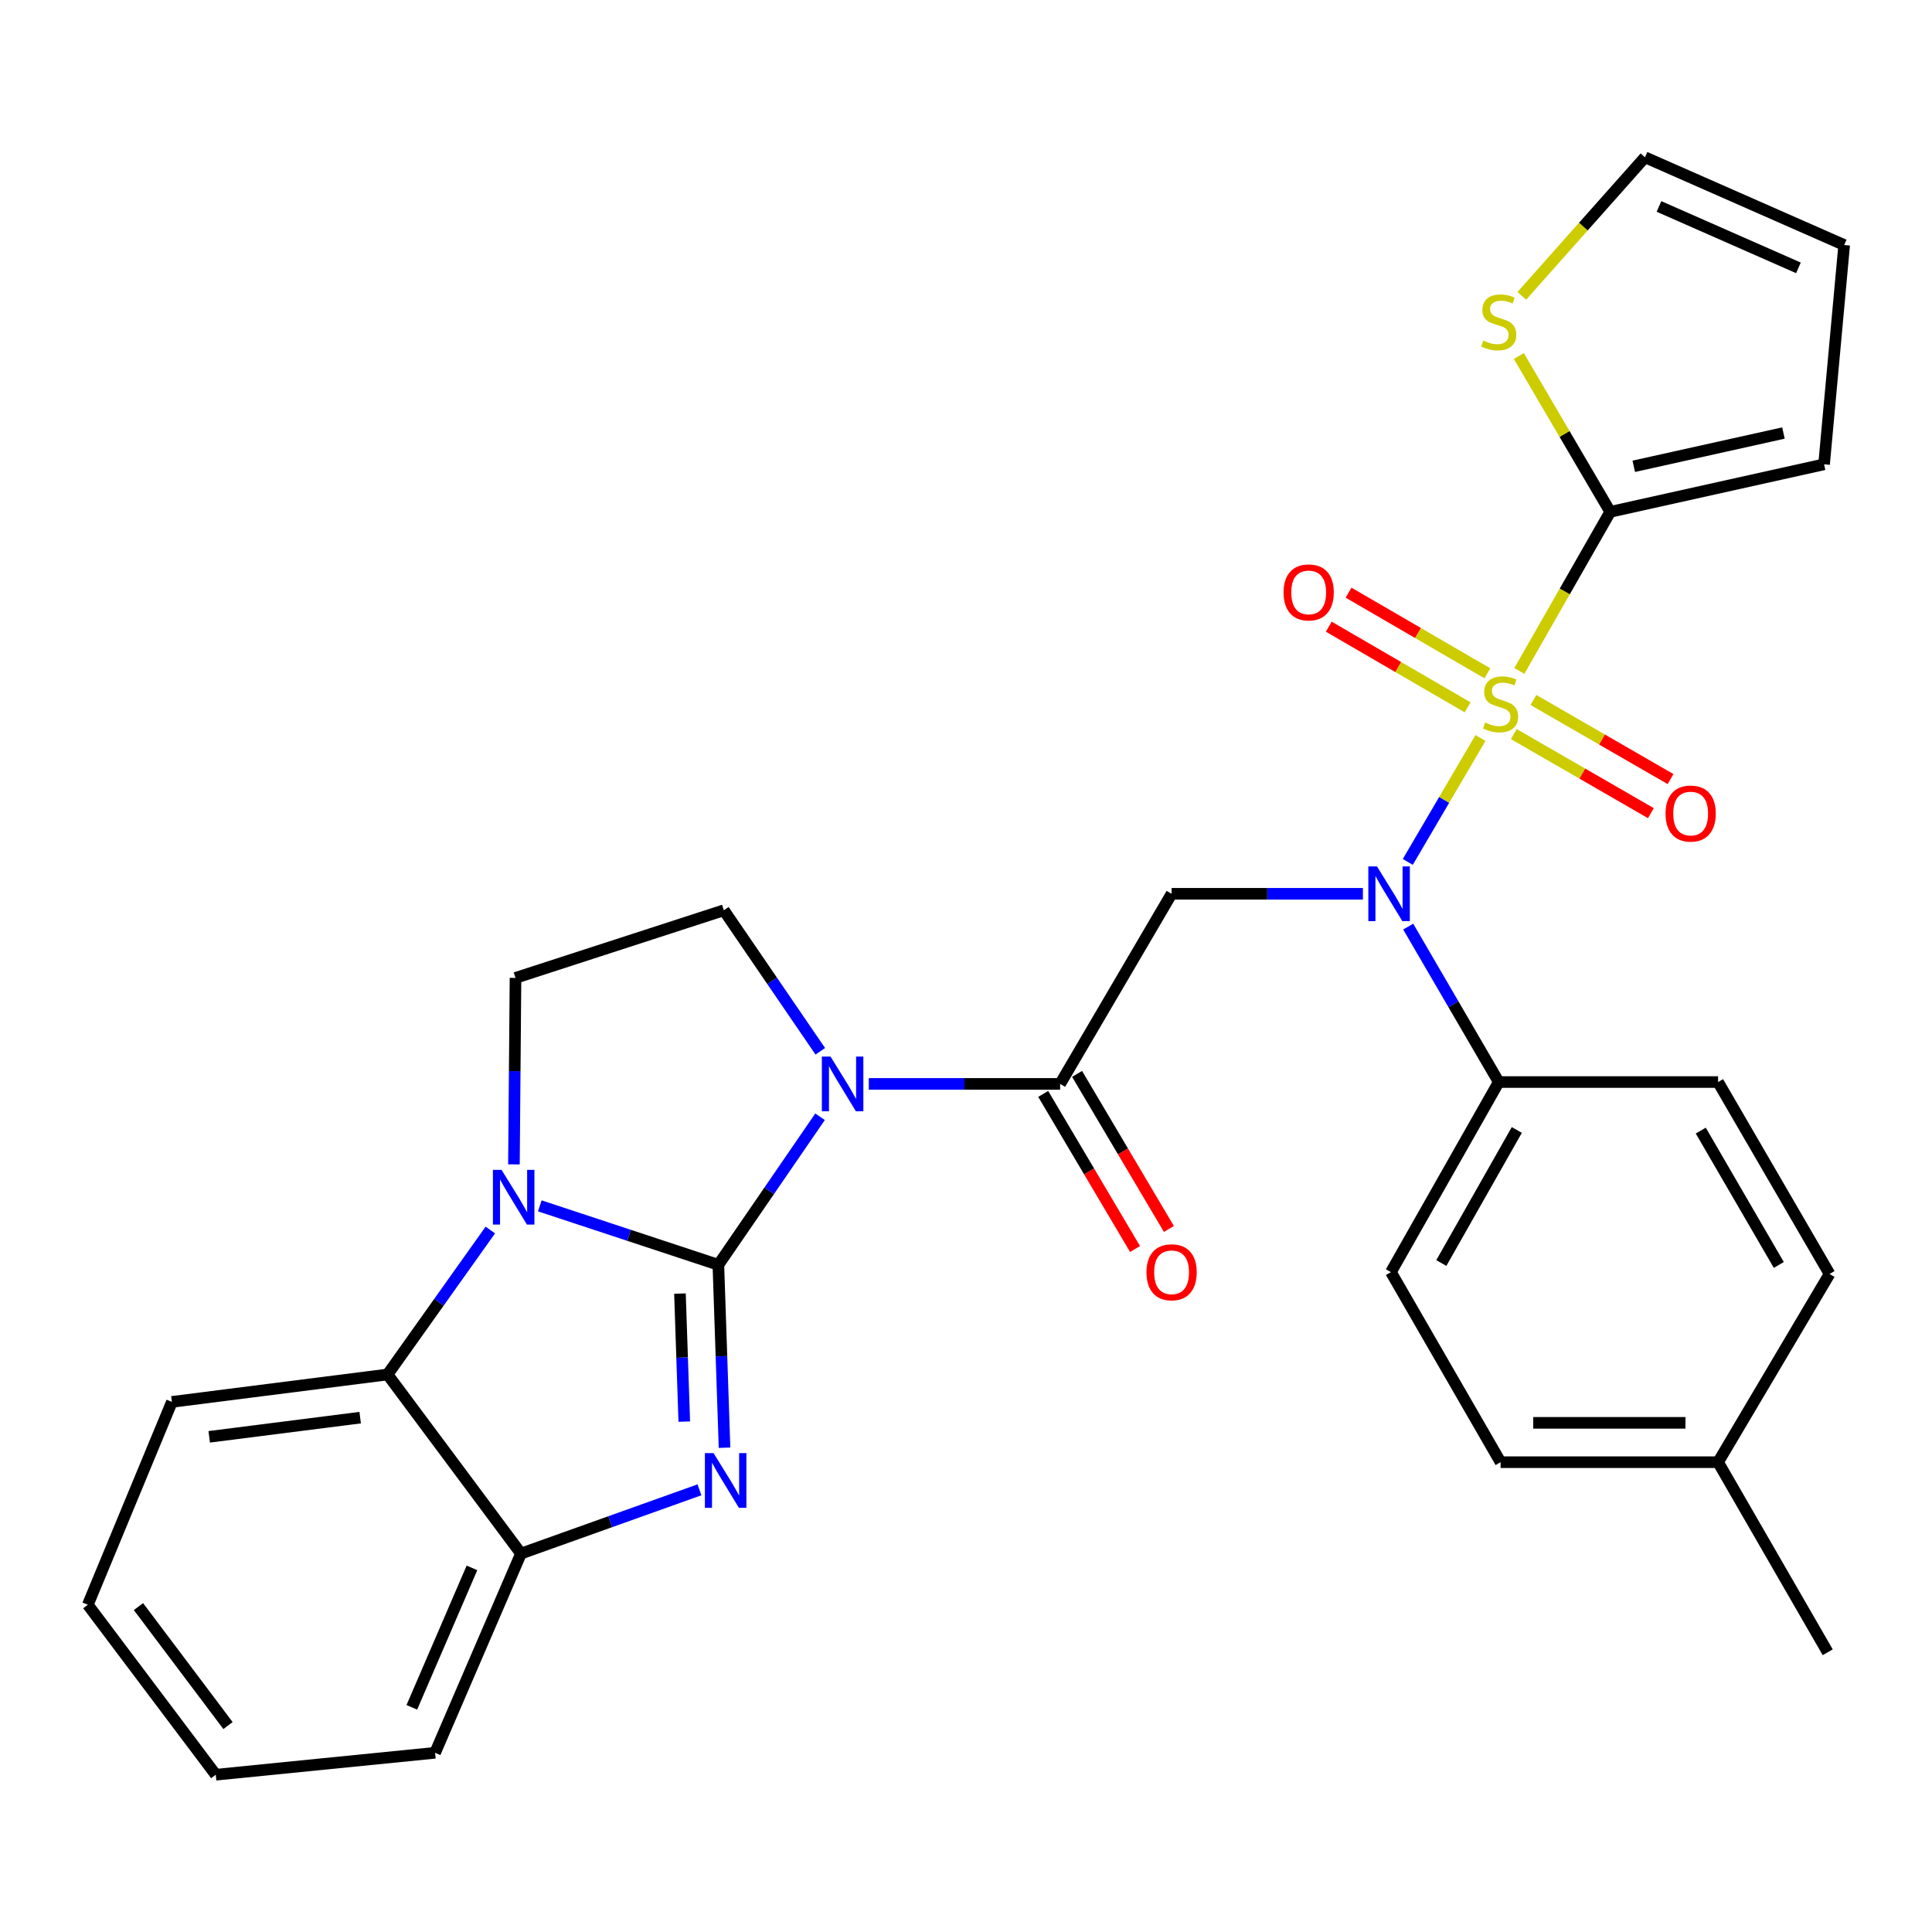 <?xml version='1.0' encoding='iso-8859-1'?>
<svg version='1.1' baseProfile='full'
              xmlns='http://www.w3.org/2000/svg'
                      xmlns:rdkit='http://www.rdkit.org/xml'
                      xmlns:xlink='http://www.w3.org/1999/xlink'
                  xml:space='preserve'
width='1000px' height='1000px' viewBox='0 0 1000 1000'>
<!-- END OF HEADER -->
<rect style='opacity:1.0;fill:#FFFFFF;stroke:none' width='1000' height='1000' x='0' y='0'> </rect>
<path class='bond-1' d='M 371.822,654.669 L 398.14,616.348' style='fill:none;fill-rule:evenodd;stroke:#000000;stroke-width:6px;stroke-linecap:butt;stroke-linejoin:miter;stroke-opacity:1' />
<path class='bond-1' d='M 398.14,616.348 L 424.457,578.028' style='fill:none;fill-rule:evenodd;stroke:#0000FF;stroke-width:6px;stroke-linecap:butt;stroke-linejoin:miter;stroke-opacity:1' />
<path class='bond-2' d='M 371.822,654.669 L 325.611,639.408' style='fill:none;fill-rule:evenodd;stroke:#000000;stroke-width:6px;stroke-linecap:butt;stroke-linejoin:miter;stroke-opacity:1' />
<path class='bond-2' d='M 325.611,639.408 L 279.399,624.147' style='fill:none;fill-rule:evenodd;stroke:#0000FF;stroke-width:6px;stroke-linecap:butt;stroke-linejoin:miter;stroke-opacity:1' />
<path class='bond-3' d='M 371.822,654.669 L 373.42,702.004' style='fill:none;fill-rule:evenodd;stroke:#000000;stroke-width:6px;stroke-linecap:butt;stroke-linejoin:miter;stroke-opacity:1' />
<path class='bond-3' d='M 373.42,702.004 L 375.018,749.339' style='fill:none;fill-rule:evenodd;stroke:#0000FF;stroke-width:6px;stroke-linecap:butt;stroke-linejoin:miter;stroke-opacity:1' />
<path class='bond-3' d='M 351.944,669.556 L 353.063,702.691' style='fill:none;fill-rule:evenodd;stroke:#000000;stroke-width:6px;stroke-linecap:butt;stroke-linejoin:miter;stroke-opacity:1' />
<path class='bond-3' d='M 353.063,702.691 L 354.182,735.825' style='fill:none;fill-rule:evenodd;stroke:#0000FF;stroke-width:6px;stroke-linecap:butt;stroke-linejoin:miter;stroke-opacity:1' />
<path class='bond-0' d='M 766.299,381.983 L 747.483,414.054' style='fill:none;fill-rule:evenodd;stroke:#CCCC00;stroke-width:6px;stroke-linecap:butt;stroke-linejoin:miter;stroke-opacity:1' />
<path class='bond-0' d='M 747.483,414.054 L 728.668,446.126' style='fill:none;fill-rule:evenodd;stroke:#0000FF;stroke-width:6px;stroke-linecap:butt;stroke-linejoin:miter;stroke-opacity:1' />
<path class='bond-7' d='M 786.403,347.272 L 809.928,306.101' style='fill:none;fill-rule:evenodd;stroke:#CCCC00;stroke-width:6px;stroke-linecap:butt;stroke-linejoin:miter;stroke-opacity:1' />
<path class='bond-7' d='M 809.928,306.101 L 833.452,264.93' style='fill:none;fill-rule:evenodd;stroke:#000000;stroke-width:6px;stroke-linecap:butt;stroke-linejoin:miter;stroke-opacity:1' />
<path class='bond-13' d='M 769.865,348.503 L 733.938,327.633' style='fill:none;fill-rule:evenodd;stroke:#CCCC00;stroke-width:6px;stroke-linecap:butt;stroke-linejoin:miter;stroke-opacity:1' />
<path class='bond-13' d='M 733.938,327.633 L 698.011,306.764' style='fill:none;fill-rule:evenodd;stroke:#FF0000;stroke-width:6px;stroke-linecap:butt;stroke-linejoin:miter;stroke-opacity:1' />
<path class='bond-13' d='M 759.634,366.116 L 723.707,345.246' style='fill:none;fill-rule:evenodd;stroke:#CCCC00;stroke-width:6px;stroke-linecap:butt;stroke-linejoin:miter;stroke-opacity:1' />
<path class='bond-13' d='M 723.707,345.246 L 687.779,324.377' style='fill:none;fill-rule:evenodd;stroke:#FF0000;stroke-width:6px;stroke-linecap:butt;stroke-linejoin:miter;stroke-opacity:1' />
<path class='bond-14' d='M 783.531,379.951 L 819.015,400.423' style='fill:none;fill-rule:evenodd;stroke:#CCCC00;stroke-width:6px;stroke-linecap:butt;stroke-linejoin:miter;stroke-opacity:1' />
<path class='bond-14' d='M 819.015,400.423 L 854.499,420.895' style='fill:none;fill-rule:evenodd;stroke:#FF0000;stroke-width:6px;stroke-linecap:butt;stroke-linejoin:miter;stroke-opacity:1' />
<path class='bond-14' d='M 793.711,362.307 L 829.194,382.78' style='fill:none;fill-rule:evenodd;stroke:#CCCC00;stroke-width:6px;stroke-linecap:butt;stroke-linejoin:miter;stroke-opacity:1' />
<path class='bond-14' d='M 829.194,382.78 L 864.678,403.252' style='fill:none;fill-rule:evenodd;stroke:#FF0000;stroke-width:6px;stroke-linecap:butt;stroke-linejoin:miter;stroke-opacity:1' />
<path class='bond-5' d='M 449.687,561.028 L 499.207,561.028' style='fill:none;fill-rule:evenodd;stroke:#0000FF;stroke-width:6px;stroke-linecap:butt;stroke-linejoin:miter;stroke-opacity:1' />
<path class='bond-5' d='M 499.207,561.028 L 548.727,561.028' style='fill:none;fill-rule:evenodd;stroke:#000000;stroke-width:6px;stroke-linecap:butt;stroke-linejoin:miter;stroke-opacity:1' />
<path class='bond-10' d='M 424.585,544.146 L 399.624,507.65' style='fill:none;fill-rule:evenodd;stroke:#0000FF;stroke-width:6px;stroke-linecap:butt;stroke-linejoin:miter;stroke-opacity:1' />
<path class='bond-10' d='M 399.624,507.65 L 374.663,471.155' style='fill:none;fill-rule:evenodd;stroke:#000000;stroke-width:6px;stroke-linecap:butt;stroke-linejoin:miter;stroke-opacity:1' />
<path class='bond-8' d='M 253.794,636.654 L 227.196,674.042' style='fill:none;fill-rule:evenodd;stroke:#0000FF;stroke-width:6px;stroke-linecap:butt;stroke-linejoin:miter;stroke-opacity:1' />
<path class='bond-8' d='M 227.196,674.042 L 200.598,711.43' style='fill:none;fill-rule:evenodd;stroke:#000000;stroke-width:6px;stroke-linecap:butt;stroke-linejoin:miter;stroke-opacity:1' />
<path class='bond-11' d='M 266.012,602.681 L 266.416,554.418' style='fill:none;fill-rule:evenodd;stroke:#0000FF;stroke-width:6px;stroke-linecap:butt;stroke-linejoin:miter;stroke-opacity:1' />
<path class='bond-11' d='M 266.416,554.418 L 266.82,506.156' style='fill:none;fill-rule:evenodd;stroke:#000000;stroke-width:6px;stroke-linecap:butt;stroke-linejoin:miter;stroke-opacity:1' />
<path class='bond-9' d='M 362.039,771.132 L 315.85,787.632' style='fill:none;fill-rule:evenodd;stroke:#0000FF;stroke-width:6px;stroke-linecap:butt;stroke-linejoin:miter;stroke-opacity:1' />
<path class='bond-9' d='M 315.85,787.632 L 269.661,804.132' style='fill:none;fill-rule:evenodd;stroke:#000000;stroke-width:6px;stroke-linecap:butt;stroke-linejoin:miter;stroke-opacity:1' />
<path class='bond-4' d='M 705.435,462.623 L 655.926,462.623' style='fill:none;fill-rule:evenodd;stroke:#0000FF;stroke-width:6px;stroke-linecap:butt;stroke-linejoin:miter;stroke-opacity:1' />
<path class='bond-4' d='M 655.926,462.623 L 606.417,462.623' style='fill:none;fill-rule:evenodd;stroke:#000000;stroke-width:6px;stroke-linecap:butt;stroke-linejoin:miter;stroke-opacity:1' />
<path class='bond-15' d='M 728.88,479.602 L 752.315,519.834' style='fill:none;fill-rule:evenodd;stroke:#0000FF;stroke-width:6px;stroke-linecap:butt;stroke-linejoin:miter;stroke-opacity:1' />
<path class='bond-15' d='M 752.315,519.834 L 775.751,560.066' style='fill:none;fill-rule:evenodd;stroke:#000000;stroke-width:6px;stroke-linecap:butt;stroke-linejoin:miter;stroke-opacity:1' />
<path class='bond-6' d='M 548.727,561.028 L 606.417,462.623' style='fill:none;fill-rule:evenodd;stroke:#000000;stroke-width:6px;stroke-linecap:butt;stroke-linejoin:miter;stroke-opacity:1' />
<path class='bond-17' d='M 539.964,566.217 L 563.731,606.352' style='fill:none;fill-rule:evenodd;stroke:#000000;stroke-width:6px;stroke-linecap:butt;stroke-linejoin:miter;stroke-opacity:1' />
<path class='bond-17' d='M 563.731,606.352 L 587.497,646.487' style='fill:none;fill-rule:evenodd;stroke:#FF0000;stroke-width:6px;stroke-linecap:butt;stroke-linejoin:miter;stroke-opacity:1' />
<path class='bond-17' d='M 557.49,555.838 L 581.257,595.973' style='fill:none;fill-rule:evenodd;stroke:#000000;stroke-width:6px;stroke-linecap:butt;stroke-linejoin:miter;stroke-opacity:1' />
<path class='bond-17' d='M 581.257,595.973 L 605.024,636.108' style='fill:none;fill-rule:evenodd;stroke:#FF0000;stroke-width:6px;stroke-linecap:butt;stroke-linejoin:miter;stroke-opacity:1' />
<path class='bond-12' d='M 833.452,264.93 L 809.801,224.605' style='fill:none;fill-rule:evenodd;stroke:#000000;stroke-width:6px;stroke-linecap:butt;stroke-linejoin:miter;stroke-opacity:1' />
<path class='bond-12' d='M 809.801,224.605 L 786.15,184.28' style='fill:none;fill-rule:evenodd;stroke:#CCCC00;stroke-width:6px;stroke-linecap:butt;stroke-linejoin:miter;stroke-opacity:1' />
<path class='bond-16' d='M 833.452,264.93 L 944.135,240.329' style='fill:none;fill-rule:evenodd;stroke:#000000;stroke-width:6px;stroke-linecap:butt;stroke-linejoin:miter;stroke-opacity:1' />
<path class='bond-16' d='M 845.635,241.357 L 923.113,224.136' style='fill:none;fill-rule:evenodd;stroke:#000000;stroke-width:6px;stroke-linecap:butt;stroke-linejoin:miter;stroke-opacity:1' />
<path class='bond-25' d='M 200.598,711.43 L 88.976,725.621' style='fill:none;fill-rule:evenodd;stroke:#000000;stroke-width:6px;stroke-linecap:butt;stroke-linejoin:miter;stroke-opacity:1' />
<path class='bond-25' d='M 186.424,733.765 L 108.288,743.698' style='fill:none;fill-rule:evenodd;stroke:#000000;stroke-width:6px;stroke-linecap:butt;stroke-linejoin:miter;stroke-opacity:1' />
<path class='bond-30' d='M 200.598,711.43 L 269.661,804.132' style='fill:none;fill-rule:evenodd;stroke:#000000;stroke-width:6px;stroke-linecap:butt;stroke-linejoin:miter;stroke-opacity:1' />
<path class='bond-26' d='M 269.661,804.132 L 225.2,907.244' style='fill:none;fill-rule:evenodd;stroke:#000000;stroke-width:6px;stroke-linecap:butt;stroke-linejoin:miter;stroke-opacity:1' />
<path class='bond-26' d='M 244.287,811.534 L 213.164,883.712' style='fill:none;fill-rule:evenodd;stroke:#000000;stroke-width:6px;stroke-linecap:butt;stroke-linejoin:miter;stroke-opacity:1' />
<path class='bond-31' d='M 374.663,471.155 L 266.82,506.156' style='fill:none;fill-rule:evenodd;stroke:#000000;stroke-width:6px;stroke-linecap:butt;stroke-linejoin:miter;stroke-opacity:1' />
<path class='bond-18' d='M 787.679,153.129 L 819.556,117.268' style='fill:none;fill-rule:evenodd;stroke:#CCCC00;stroke-width:6px;stroke-linecap:butt;stroke-linejoin:miter;stroke-opacity:1' />
<path class='bond-18' d='M 819.556,117.268 L 851.433,81.406' style='fill:none;fill-rule:evenodd;stroke:#000000;stroke-width:6px;stroke-linecap:butt;stroke-linejoin:miter;stroke-opacity:1' />
<path class='bond-20' d='M 775.751,560.066 L 719.94,658.448' style='fill:none;fill-rule:evenodd;stroke:#000000;stroke-width:6px;stroke-linecap:butt;stroke-linejoin:miter;stroke-opacity:1' />
<path class='bond-20' d='M 785.096,584.874 L 746.028,653.741' style='fill:none;fill-rule:evenodd;stroke:#000000;stroke-width:6px;stroke-linecap:butt;stroke-linejoin:miter;stroke-opacity:1' />
<path class='bond-21' d='M 775.751,560.066 L 889.274,560.066' style='fill:none;fill-rule:evenodd;stroke:#000000;stroke-width:6px;stroke-linecap:butt;stroke-linejoin:miter;stroke-opacity:1' />
<path class='bond-19' d='M 944.135,240.329 L 954.545,126.817' style='fill:none;fill-rule:evenodd;stroke:#000000;stroke-width:6px;stroke-linecap:butt;stroke-linejoin:miter;stroke-opacity:1' />
<path class='bond-34' d='M 851.433,81.406 L 954.545,126.817' style='fill:none;fill-rule:evenodd;stroke:#000000;stroke-width:6px;stroke-linecap:butt;stroke-linejoin:miter;stroke-opacity:1' />
<path class='bond-34' d='M 858.69,106.859 L 930.869,138.647' style='fill:none;fill-rule:evenodd;stroke:#000000;stroke-width:6px;stroke-linecap:butt;stroke-linejoin:miter;stroke-opacity:1' />
<path class='bond-22' d='M 719.94,658.448 L 776.701,756.83' style='fill:none;fill-rule:evenodd;stroke:#000000;stroke-width:6px;stroke-linecap:butt;stroke-linejoin:miter;stroke-opacity:1' />
<path class='bond-23' d='M 889.274,560.066 L 946.975,659.399' style='fill:none;fill-rule:evenodd;stroke:#000000;stroke-width:6px;stroke-linecap:butt;stroke-linejoin:miter;stroke-opacity:1' />
<path class='bond-23' d='M 880.316,585.197 L 920.707,654.73' style='fill:none;fill-rule:evenodd;stroke:#000000;stroke-width:6px;stroke-linecap:butt;stroke-linejoin:miter;stroke-opacity:1' />
<path class='bond-33' d='M 776.701,756.83 L 889.274,756.83' style='fill:none;fill-rule:evenodd;stroke:#000000;stroke-width:6px;stroke-linecap:butt;stroke-linejoin:miter;stroke-opacity:1' />
<path class='bond-33' d='M 793.587,736.461 L 872.388,736.461' style='fill:none;fill-rule:evenodd;stroke:#000000;stroke-width:6px;stroke-linecap:butt;stroke-linejoin:miter;stroke-opacity:1' />
<path class='bond-24' d='M 946.975,659.399 L 889.274,756.83' style='fill:none;fill-rule:evenodd;stroke:#000000;stroke-width:6px;stroke-linecap:butt;stroke-linejoin:miter;stroke-opacity:1' />
<path class='bond-27' d='M 889.274,756.83 L 946.024,855.213' style='fill:none;fill-rule:evenodd;stroke:#000000;stroke-width:6px;stroke-linecap:butt;stroke-linejoin:miter;stroke-opacity:1' />
<path class='bond-28' d='M 88.976,725.621 L 45.455,830.623' style='fill:none;fill-rule:evenodd;stroke:#000000;stroke-width:6px;stroke-linecap:butt;stroke-linejoin:miter;stroke-opacity:1' />
<path class='bond-29' d='M 225.2,907.244 L 111.676,918.594' style='fill:none;fill-rule:evenodd;stroke:#000000;stroke-width:6px;stroke-linecap:butt;stroke-linejoin:miter;stroke-opacity:1' />
<path class='bond-32' d='M 45.455,830.623 L 111.676,918.594' style='fill:none;fill-rule:evenodd;stroke:#000000;stroke-width:6px;stroke-linecap:butt;stroke-linejoin:miter;stroke-opacity:1' />
<path class='bond-32' d='M 71.661,831.568 L 118.017,893.148' style='fill:none;fill-rule:evenodd;stroke:#000000;stroke-width:6px;stroke-linecap:butt;stroke-linejoin:miter;stroke-opacity:1' />
<path  class='atom-1' d='M 768.701 373.972
Q 769.021 374.092, 770.341 374.652
Q 771.661 375.212, 773.101 375.572
Q 774.581 375.892, 776.021 375.892
Q 778.701 375.892, 780.261 374.612
Q 781.821 373.292, 781.821 371.012
Q 781.821 369.452, 781.021 368.492
Q 780.261 367.532, 779.061 367.012
Q 777.861 366.492, 775.861 365.892
Q 773.341 365.132, 771.821 364.412
Q 770.341 363.692, 769.261 362.172
Q 768.221 360.652, 768.221 358.092
Q 768.221 354.532, 770.621 352.332
Q 773.061 350.132, 777.861 350.132
Q 781.141 350.132, 784.861 351.692
L 783.941 354.772
Q 780.541 353.372, 777.981 353.372
Q 775.221 353.372, 773.701 354.532
Q 772.181 355.652, 772.221 357.612
Q 772.221 359.132, 772.981 360.052
Q 773.781 360.972, 774.901 361.492
Q 776.061 362.012, 777.981 362.612
Q 780.541 363.412, 782.061 364.212
Q 783.581 365.012, 784.661 366.652
Q 785.781 368.252, 785.781 371.012
Q 785.781 374.932, 783.141 377.052
Q 780.541 379.132, 776.181 379.132
Q 773.661 379.132, 771.741 378.572
Q 769.861 378.052, 767.621 377.132
L 768.701 373.972
' fill='#CCCC00'/>
<path  class='atom-2' d='M 429.872 546.868
L 439.152 561.868
Q 440.072 563.348, 441.552 566.028
Q 443.032 568.708, 443.112 568.868
L 443.112 546.868
L 446.872 546.868
L 446.872 575.188
L 442.992 575.188
L 433.032 558.788
Q 431.872 556.868, 430.632 554.668
Q 429.432 552.468, 429.072 551.788
L 429.072 575.188
L 425.392 575.188
L 425.392 546.868
L 429.872 546.868
' fill='#0000FF'/>
<path  class='atom-3' d='M 259.61 605.519
L 268.89 620.519
Q 269.81 621.999, 271.29 624.679
Q 272.77 627.359, 272.85 627.519
L 272.85 605.519
L 276.61 605.519
L 276.61 633.839
L 272.73 633.839
L 262.77 617.439
Q 261.61 615.519, 260.37 613.319
Q 259.17 611.119, 258.81 610.439
L 258.81 633.839
L 255.13 633.839
L 255.13 605.519
L 259.61 605.519
' fill='#0000FF'/>
<path  class='atom-4' d='M 369.331 752.131
L 378.611 767.131
Q 379.531 768.611, 381.011 771.291
Q 382.491 773.971, 382.571 774.131
L 382.571 752.131
L 386.331 752.131
L 386.331 780.451
L 382.451 780.451
L 372.491 764.051
Q 371.331 762.131, 370.091 759.931
Q 368.891 757.731, 368.531 757.051
L 368.531 780.451
L 364.851 780.451
L 364.851 752.131
L 369.331 752.131
' fill='#0000FF'/>
<path  class='atom-5' d='M 712.729 448.463
L 722.009 463.463
Q 722.929 464.943, 724.409 467.623
Q 725.889 470.303, 725.969 470.463
L 725.969 448.463
L 729.729 448.463
L 729.729 476.783
L 725.849 476.783
L 715.889 460.383
Q 714.729 458.463, 713.489 456.263
Q 712.289 454.063, 711.929 453.383
L 711.929 476.783
L 708.249 476.783
L 708.249 448.463
L 712.729 448.463
' fill='#0000FF'/>
<path  class='atom-13' d='M 767.751 176.268
Q 768.071 176.388, 769.391 176.948
Q 770.711 177.508, 772.151 177.868
Q 773.631 178.188, 775.071 178.188
Q 777.751 178.188, 779.311 176.908
Q 780.871 175.588, 780.871 173.308
Q 780.871 171.748, 780.071 170.788
Q 779.311 169.828, 778.111 169.308
Q 776.911 168.788, 774.911 168.188
Q 772.391 167.428, 770.871 166.708
Q 769.391 165.988, 768.311 164.468
Q 767.271 162.948, 767.271 160.388
Q 767.271 156.828, 769.671 154.628
Q 772.111 152.428, 776.911 152.428
Q 780.191 152.428, 783.911 153.988
L 782.991 157.068
Q 779.591 155.668, 777.031 155.668
Q 774.271 155.668, 772.751 156.828
Q 771.231 157.948, 771.271 159.908
Q 771.271 161.428, 772.031 162.348
Q 772.831 163.268, 773.951 163.788
Q 775.111 164.308, 777.031 164.908
Q 779.591 165.708, 781.111 166.508
Q 782.631 167.308, 783.711 168.948
Q 784.831 170.548, 784.831 173.308
Q 784.831 177.228, 782.191 179.348
Q 779.591 181.428, 775.231 181.428
Q 772.711 181.428, 770.791 180.868
Q 768.911 180.348, 766.671 179.428
L 767.751 176.268
' fill='#CCCC00'/>
<path  class='atom-14' d='M 664.369 306.631
Q 664.369 299.831, 667.729 296.031
Q 671.089 292.231, 677.369 292.231
Q 683.649 292.231, 687.009 296.031
Q 690.369 299.831, 690.369 306.631
Q 690.369 313.511, 686.969 317.431
Q 683.569 321.311, 677.369 321.311
Q 671.129 321.311, 667.729 317.431
Q 664.369 313.551, 664.369 306.631
M 677.369 318.111
Q 681.689 318.111, 684.009 315.231
Q 686.369 312.311, 686.369 306.631
Q 686.369 301.071, 684.009 298.271
Q 681.689 295.431, 677.369 295.431
Q 673.049 295.431, 670.689 298.231
Q 668.369 301.031, 668.369 306.631
Q 668.369 312.351, 670.689 315.231
Q 673.049 318.111, 677.369 318.111
' fill='#FF0000'/>
<path  class='atom-15' d='M 862.084 421.094
Q 862.084 414.294, 865.444 410.494
Q 868.804 406.694, 875.084 406.694
Q 881.364 406.694, 884.724 410.494
Q 888.084 414.294, 888.084 421.094
Q 888.084 427.974, 884.684 431.894
Q 881.284 435.774, 875.084 435.774
Q 868.844 435.774, 865.444 431.894
Q 862.084 428.014, 862.084 421.094
M 875.084 432.574
Q 879.404 432.574, 881.724 429.694
Q 884.084 426.774, 884.084 421.094
Q 884.084 415.534, 881.724 412.734
Q 879.404 409.894, 875.084 409.894
Q 870.764 409.894, 868.404 412.694
Q 866.084 415.494, 866.084 421.094
Q 866.084 426.814, 868.404 429.694
Q 870.764 432.574, 875.084 432.574
' fill='#FF0000'/>
<path  class='atom-18' d='M 593.417 658.528
Q 593.417 651.728, 596.777 647.928
Q 600.137 644.128, 606.417 644.128
Q 612.697 644.128, 616.057 647.928
Q 619.417 651.728, 619.417 658.528
Q 619.417 665.408, 616.017 669.328
Q 612.617 673.208, 606.417 673.208
Q 600.177 673.208, 596.777 669.328
Q 593.417 665.448, 593.417 658.528
M 606.417 670.008
Q 610.737 670.008, 613.057 667.128
Q 615.417 664.208, 615.417 658.528
Q 615.417 652.968, 613.057 650.168
Q 610.737 647.328, 606.417 647.328
Q 602.097 647.328, 599.737 650.128
Q 597.417 652.928, 597.417 658.528
Q 597.417 664.248, 599.737 667.128
Q 602.097 670.008, 606.417 670.008
' fill='#FF0000'/>
</svg>
